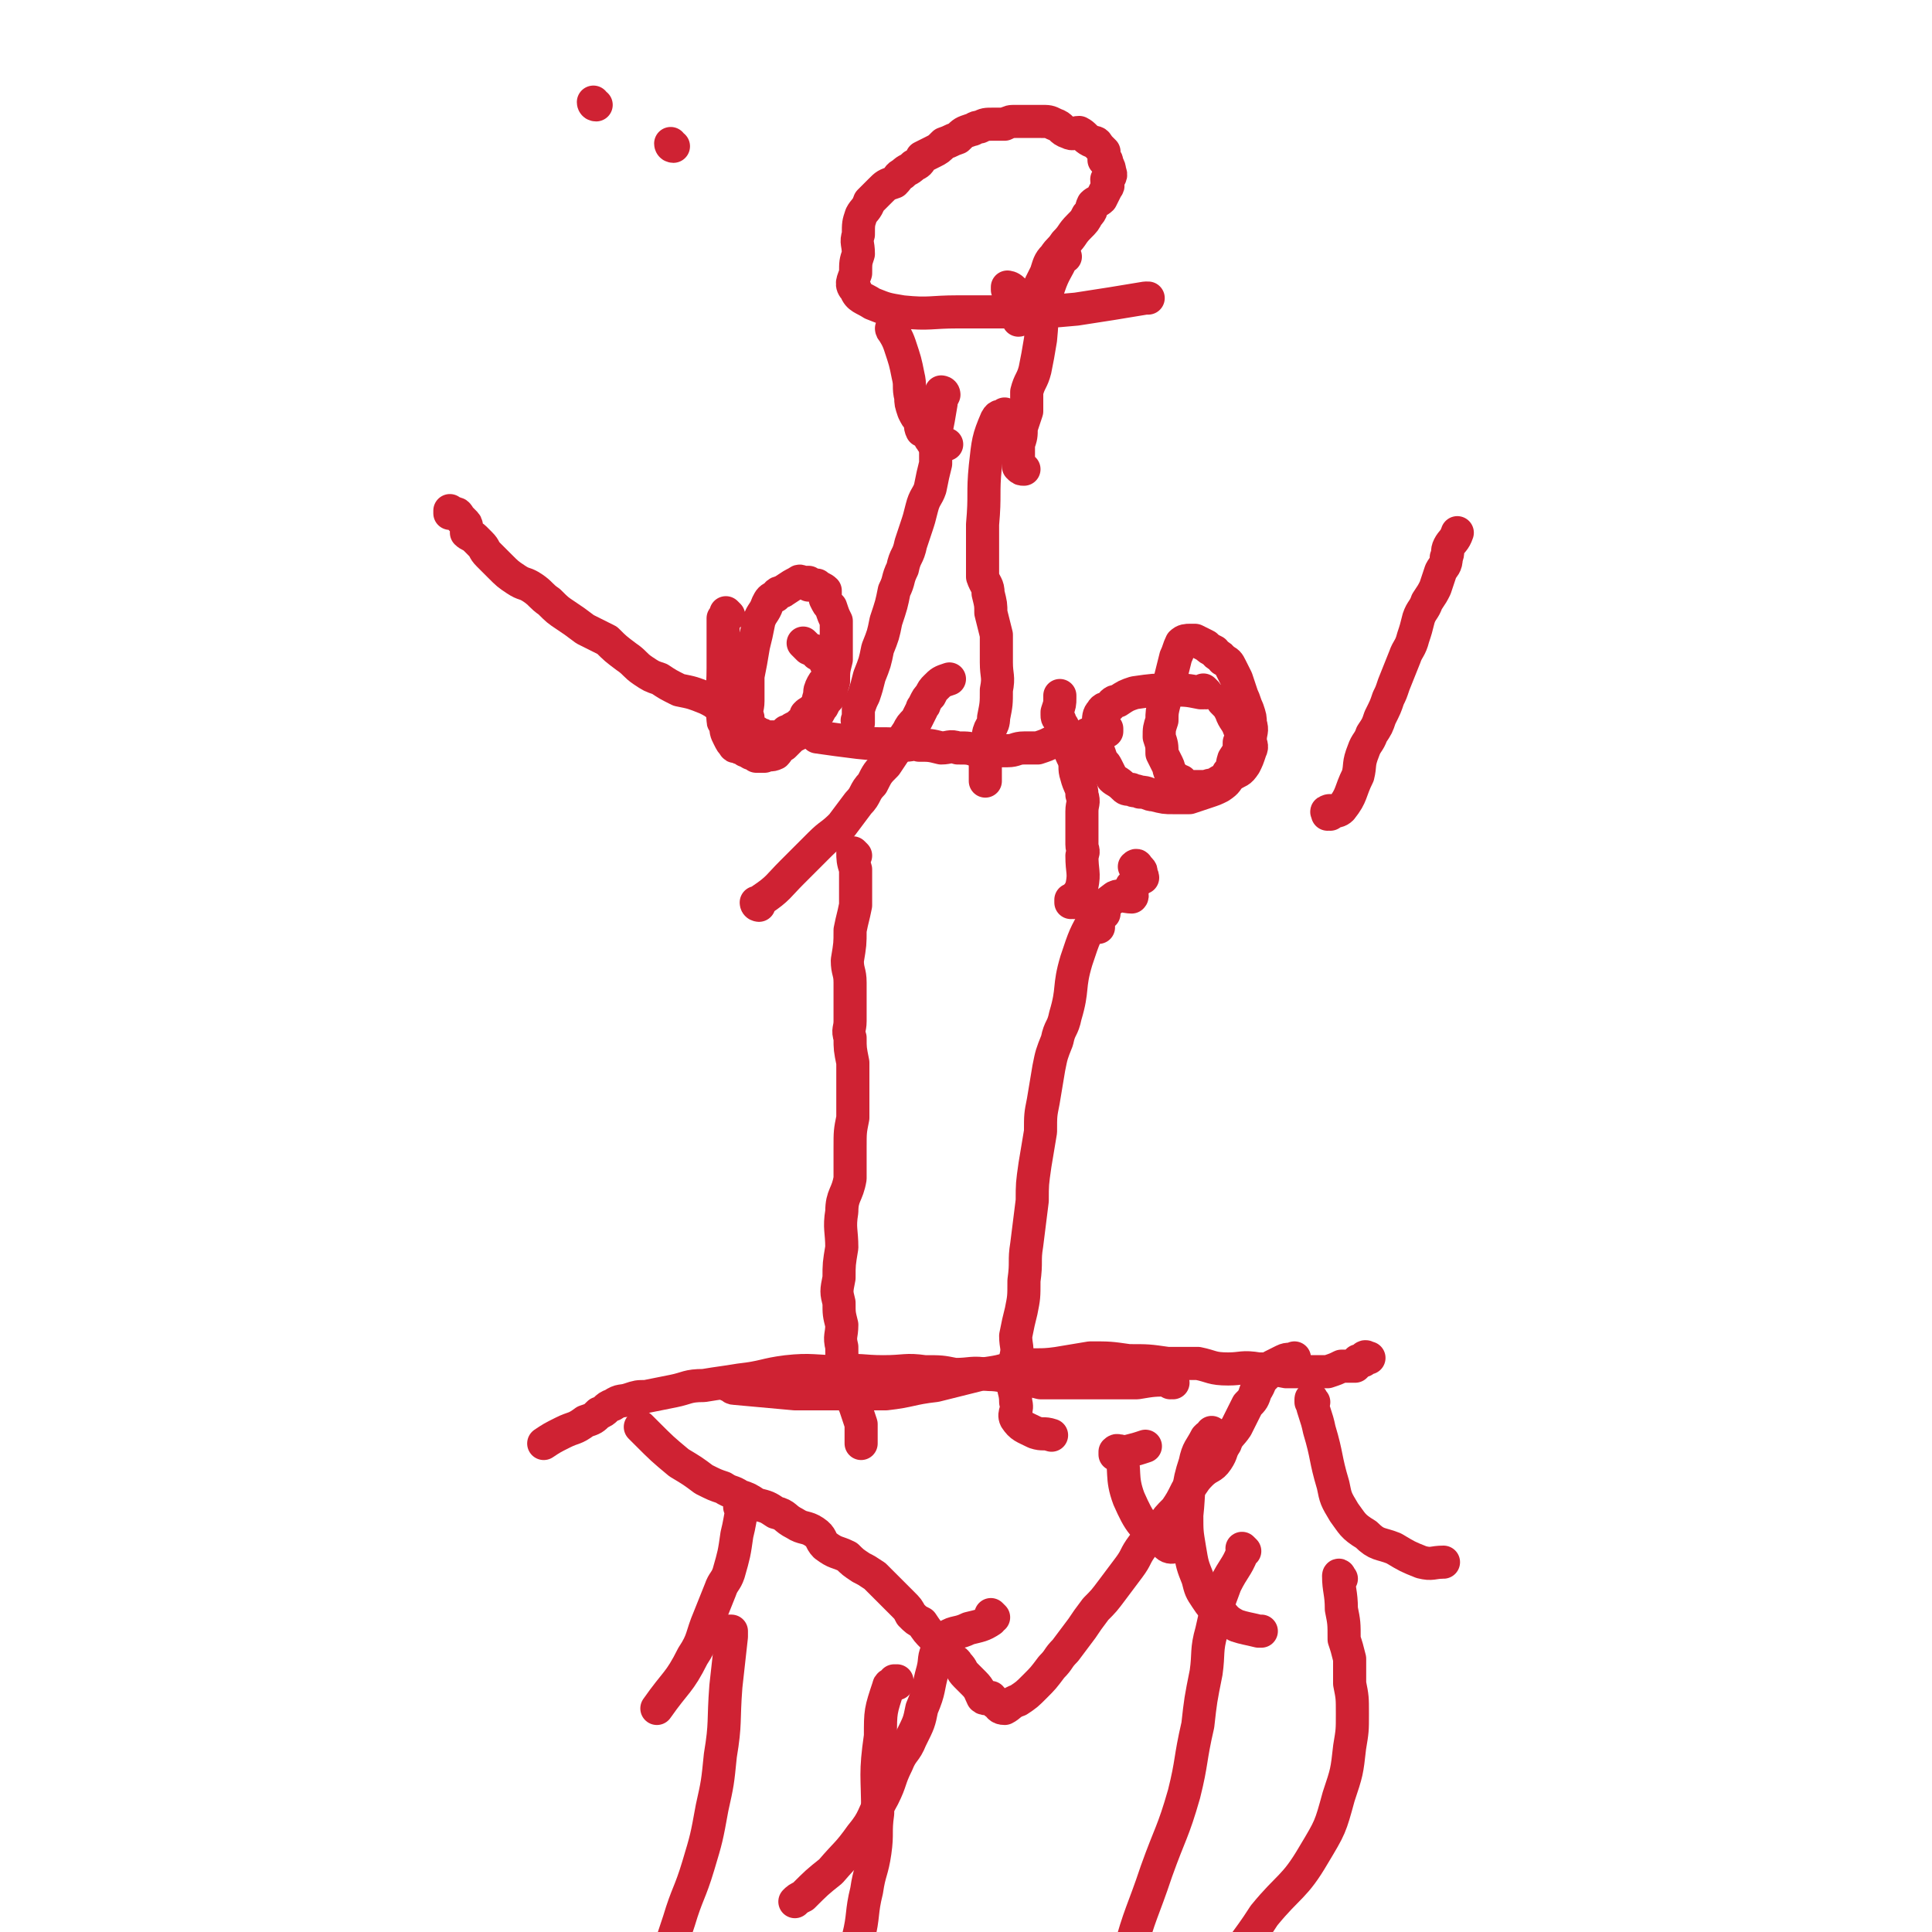 <svg viewBox='0 0 700 700' version='1.1' xmlns='http://www.w3.org/2000/svg' xmlns:xlink='http://www.w3.org/1999/xlink'><g fill='none' stroke='#CF2233' stroke-width='12' stroke-linecap='round' stroke-linejoin='round'><path d='M264,223c0,0 -1,-1 -1,-1 0,0 0,0 1,1 0,0 0,0 0,0 0,0 -1,-1 -1,-1 0,0 0,0 1,1 0,0 0,0 0,0 0,0 -1,-1 -1,-1 0,0 0,0 1,1 0,0 0,0 0,0 0,0 -1,-1 -1,-1 0,0 0,0 1,1 0,0 0,0 0,0 0,0 -1,-1 -1,-1 0,0 0,0 1,1 0,0 0,0 0,0 0,0 -1,-1 -1,-1 0,0 0,0 1,1 0,0 0,0 0,0 0,0 -1,-1 -1,-1 0,0 0,1 -1,2 0,9 0,9 0,18 0,9 -1,9 0,19 0,1 0,0 1,1 0,3 0,3 1,5 1,2 1,2 2,3 0,1 1,0 2,1 1,0 1,0 2,1 0,0 0,0 1,0 0,1 0,0 1,1 1,0 1,0 2,1 2,0 2,0 3,0 2,-1 2,0 4,-1 1,-1 1,-2 3,-3 1,-1 1,-1 3,-3 2,-1 2,-1 4,-2 2,-1 2,-1 3,-3 1,-1 1,-1 2,-3 1,-1 1,-2 2,-3 1,-2 1,-2 2,-3 1,-3 1,-3 2,-6 0,-4 0,-4 1,-8 0,-4 0,-4 0,-8 0,-3 0,-3 0,-6 -1,-2 -1,-2 -2,-5 -1,-1 -1,-1 -2,-3 0,-2 0,-2 0,-3 -1,-1 -2,-1 -3,-2 -1,0 -1,0 -3,0 0,0 0,-1 0,-1 -1,0 -1,0 -2,0 -1,0 -1,-1 -2,0 -2,1 -2,1 -5,3 -1,1 -2,0 -3,2 -2,1 -2,1 -3,3 -1,3 -2,3 -3,6 -1,5 -1,5 -2,9 -1,6 -1,6 -2,11 0,4 0,4 0,9 0,3 -1,3 0,6 0,3 1,3 2,5 1,0 1,0 2,1 1,0 1,0 2,1 0,0 0,0 1,0 0,0 0,0 1,0 1,0 1,0 3,0 2,-1 2,-1 3,-2 1,0 1,0 2,-1 2,-1 2,-1 3,-2 1,0 1,0 2,0 0,-1 0,-2 0,-3 1,-1 1,-1 2,-1 1,-2 1,-1 2,-3 1,-1 0,-1 1,-3 0,-2 0,-2 1,-4 1,-2 2,-1 2,-3 0,-3 0,-3 -1,-5 -1,-2 -1,-2 -3,-3 -1,-2 -1,-1 -3,-2 -1,-1 -1,-1 -2,-2 0,0 0,0 0,0 '/><path d='M296,267c0,0 -1,-1 -1,-1 0,0 0,0 1,1 0,0 0,0 0,0 0,0 -1,-1 -1,-1 0,0 0,0 1,1 0,0 0,0 0,0 7,1 7,1 15,2 9,1 9,0 17,1 3,0 3,-1 5,0 4,0 4,0 8,1 3,0 3,-1 6,0 4,0 4,0 7,1 3,0 3,0 6,0 3,0 3,0 5,0 3,0 3,-1 6,-1 2,0 2,0 5,0 3,-1 3,-1 5,-2 3,0 3,0 6,0 2,-1 2,-1 4,-1 2,-1 2,-1 3,-2 1,0 1,1 2,1 1,-1 1,-1 2,-2 1,0 1,0 3,0 0,-1 0,-1 0,-1 '/><path d='M437,251c0,0 -1,-1 -1,-1 0,0 0,0 0,1 0,0 0,0 0,0 1,0 0,-1 0,-1 0,0 0,0 0,1 0,0 0,0 0,0 1,0 0,-1 0,-1 0,0 0,1 0,1 0,0 0,0 -1,0 -5,-1 -5,-1 -11,-1 -6,0 -6,0 -13,1 -3,1 -3,1 -6,3 -2,0 -2,1 -3,2 -1,1 -2,0 -3,2 -1,1 -1,2 -1,4 -1,2 0,2 -1,4 0,2 0,2 0,4 1,2 1,2 2,5 1,2 1,1 2,3 1,2 1,2 2,4 1,1 2,1 4,3 1,1 1,1 3,1 1,1 1,0 3,1 3,0 3,1 5,1 4,1 4,1 7,1 3,0 3,0 6,0 3,-1 3,-1 6,-2 3,-1 3,-1 5,-2 3,-2 2,-2 4,-4 3,-2 3,-1 5,-4 1,-2 1,-2 2,-5 1,-2 0,-2 0,-4 0,-3 1,-3 0,-6 0,-2 0,-2 -1,-5 -1,-2 -1,-3 -2,-5 -1,-3 -1,-3 -2,-6 -1,-2 -1,-2 -2,-4 -1,-2 -1,-2 -3,-3 -1,-2 -2,-1 -3,-3 -2,-1 -2,-1 -3,-2 -2,-1 -2,-1 -4,-2 -1,0 -1,0 -2,0 -1,0 -2,0 -3,1 -1,2 -1,3 -2,5 -1,4 -1,4 -2,8 -1,4 -1,4 -2,8 -1,4 -1,4 -1,7 -1,3 -1,3 -1,6 1,3 1,3 1,6 1,2 1,2 2,4 1,2 0,2 2,4 1,2 1,1 3,2 1,1 1,2 3,2 3,0 3,0 6,0 2,-1 2,0 5,-2 2,-1 2,-1 3,-3 2,-2 1,-2 2,-5 2,-3 2,-3 2,-6 1,-2 1,-3 0,-5 -1,-3 -2,-3 -3,-6 -1,-2 -1,-2 -3,-4 '/><path d='M482,295c0,0 -1,-1 -1,-1 0,0 0,0 0,1 0,0 0,0 0,0 1,0 0,-1 0,-1 0,0 0,0 0,1 0,0 0,0 0,0 1,0 -1,-1 0,-1 1,-1 3,1 5,-1 4,-5 3,-6 6,-12 1,-4 0,-4 2,-9 1,-3 2,-3 3,-6 2,-3 2,-3 3,-6 2,-4 2,-4 3,-7 1,-2 1,-2 2,-5 2,-5 2,-5 4,-10 1,-3 2,-3 3,-7 1,-3 1,-3 2,-7 1,-3 2,-3 3,-6 2,-3 2,-3 3,-5 1,-3 1,-3 2,-6 1,-2 2,-2 2,-5 1,-2 0,-2 1,-4 1,-2 2,-2 3,-5 '/><path d='M261,256c0,0 -1,-1 -1,-1 0,0 0,0 1,1 0,0 0,0 0,0 0,0 -1,-1 -1,-1 0,0 0,0 1,1 0,0 0,0 0,0 0,0 -1,-1 -1,-1 0,0 0,0 1,1 0,0 0,0 0,0 -3,-2 -3,-2 -5,-3 -5,-2 -5,-2 -10,-3 -4,-2 -4,-2 -7,-4 -3,-1 -3,-1 -6,-3 -3,-2 -3,-3 -6,-5 -4,-3 -4,-3 -7,-6 -4,-2 -4,-2 -8,-4 -4,-3 -4,-3 -7,-5 -3,-2 -3,-2 -6,-5 -3,-2 -3,-3 -6,-5 -3,-2 -3,-1 -6,-3 -3,-2 -3,-2 -6,-5 -2,-2 -2,-2 -4,-4 -2,-2 -1,-2 -3,-4 -1,-1 -1,-1 -2,-2 -1,-1 -2,-1 -3,-2 0,-1 0,-1 0,-2 0,-1 0,-1 -1,-2 -1,-1 -1,-1 -1,-1 -1,-1 -1,-2 -2,-2 -1,0 -1,0 -2,0 0,0 0,-1 0,-1 '/><path d='M233,518c0,0 -1,-1 -1,-1 0,0 0,0 1,1 0,0 0,0 0,0 0,0 -1,-1 -1,-1 0,0 0,0 1,1 0,0 0,0 0,0 0,0 -1,-1 -1,-1 0,0 1,1 2,2 6,6 6,6 12,11 5,3 5,3 9,6 4,2 4,2 7,3 3,2 3,1 6,3 3,1 3,1 6,3 4,1 4,1 7,3 4,1 3,2 7,4 3,2 4,1 7,3 3,2 2,3 4,5 4,3 4,2 8,4 2,2 2,2 5,4 2,1 2,1 5,3 2,2 2,2 4,4 2,2 2,2 3,3 2,2 2,2 3,3 2,2 2,2 3,4 2,2 2,2 4,3 2,3 2,3 4,5 1,1 2,1 3,3 2,2 1,2 3,4 1,2 2,1 3,3 2,2 1,2 3,4 2,2 2,2 3,3 2,2 2,3 3,5 1,1 2,0 3,0 1,1 1,2 2,2 1,1 1,2 3,2 2,-1 2,-2 5,-3 3,-2 3,-2 6,-5 3,-3 3,-3 6,-7 3,-3 2,-3 5,-6 3,-4 3,-4 6,-8 2,-3 2,-3 5,-7 3,-3 3,-3 6,-7 3,-4 3,-4 6,-8 3,-4 2,-4 5,-8 3,-4 4,-3 7,-7 2,-3 2,-3 5,-6 2,-3 2,-3 4,-7 3,-3 2,-3 5,-6 3,-3 4,-2 6,-5 2,-3 1,-3 3,-6 1,-3 2,-3 4,-6 2,-4 2,-4 4,-8 2,-2 2,-2 3,-5 2,-3 1,-3 3,-5 2,-2 2,-2 3,-4 2,-1 2,-1 4,-2 2,-1 2,0 4,-1 0,0 0,0 0,0 '/><path d='M425,501c0,0 -1,-1 -1,-1 0,0 0,0 0,1 0,0 0,0 0,0 1,0 1,-1 0,-1 -6,0 -6,0 -12,1 -11,0 -11,0 -22,0 -6,0 -6,0 -13,0 -4,-1 -4,-1 -8,-2 -6,0 -6,-1 -11,-1 -6,-1 -6,0 -12,0 -5,-1 -5,-1 -11,-1 -7,-1 -7,0 -15,0 -8,0 -8,-1 -16,0 -9,0 -10,-1 -19,0 -8,1 -8,2 -17,3 -6,1 -7,1 -13,2 -6,0 -6,1 -11,2 -5,1 -5,1 -10,2 -3,0 -3,0 -6,1 -3,1 -3,0 -6,2 -3,1 -2,2 -5,3 -2,2 -2,2 -5,3 -4,3 -4,2 -8,4 -4,2 -4,2 -7,4 '/><path d='M264,502c0,0 -1,-1 -1,-1 0,0 0,0 1,1 0,0 0,0 0,0 0,0 -1,-1 -1,-1 0,0 0,0 1,1 0,0 0,0 0,0 1,0 1,1 2,1 11,1 11,1 22,2 10,0 10,0 20,0 7,0 7,0 13,0 9,-1 9,-2 18,-3 8,-2 8,-2 16,-4 7,-1 7,-1 14,-3 7,-1 7,0 14,-1 6,-1 6,-1 12,-2 7,0 7,0 14,1 7,0 7,0 14,1 5,0 5,0 11,0 5,1 5,2 11,2 5,0 5,-1 11,0 5,0 5,0 10,1 3,0 3,0 7,0 4,0 4,0 8,0 3,-1 3,-1 5,-2 3,0 3,0 5,0 1,-1 1,-1 1,-2 1,0 2,0 2,0 1,-1 0,-1 0,-1 1,-1 1,0 2,0 '/><path d='M310,310c0,0 -1,-1 -1,-1 0,0 0,0 1,1 0,0 0,0 0,0 0,0 -1,-1 -1,-1 0,0 0,0 1,1 0,0 0,0 0,0 0,0 -1,-1 -1,-1 0,2 0,3 1,6 0,7 0,7 0,13 -1,5 -1,4 -2,9 0,5 0,5 -1,11 0,4 1,4 1,8 0,4 0,4 0,8 0,3 0,3 0,6 0,3 -1,3 0,6 0,4 0,4 1,9 0,4 0,4 0,9 0,5 0,5 0,11 -1,5 -1,5 -1,11 0,6 0,6 0,11 -1,6 -3,6 -3,12 -1,6 0,7 0,13 -1,6 -1,6 -1,11 -1,5 -1,5 0,9 0,4 0,4 1,8 0,4 -1,4 0,8 0,4 0,4 1,8 1,4 0,4 2,9 0,2 1,2 2,5 1,3 1,3 2,6 0,2 0,2 0,5 0,1 0,1 0,2 '/><path d='M400,331c0,0 -1,-1 -1,-1 0,0 0,0 0,1 0,0 0,0 0,0 1,0 0,-1 0,-1 0,0 1,1 0,1 0,0 -2,-1 -2,1 -4,7 -4,7 -7,16 -3,10 -1,10 -4,20 -1,5 -2,4 -3,9 -2,5 -2,5 -3,10 -1,6 -1,6 -2,12 -1,5 -1,5 -1,11 -1,6 -1,6 -2,12 -1,7 -1,7 -1,13 -1,8 -1,8 -2,16 -1,6 0,6 -1,13 0,6 0,6 -1,11 -1,4 -1,4 -2,9 0,4 1,4 0,8 0,4 -1,4 -1,8 0,4 1,4 1,8 1,3 -1,4 0,6 2,3 3,3 7,5 3,1 3,0 6,1 '/><path d='M398,336c0,0 -1,-1 -1,-1 0,0 0,0 0,1 0,0 0,0 0,0 1,0 0,-1 0,-1 0,0 0,0 0,1 0,0 0,0 0,0 1,0 0,-1 0,-1 0,0 0,0 0,1 0,0 0,0 0,0 1,0 0,-1 0,-1 0,0 0,0 0,1 0,0 0,0 0,0 1,0 0,-1 0,-1 0,0 0,1 0,1 1,-2 0,-2 0,-4 3,-4 3,-4 7,-7 2,-1 4,0 6,0 1,-1 -2,-1 -2,-1 0,-1 1,-1 2,-2 0,-1 0,-1 0,-1 1,-1 2,-1 2,-2 1,-1 1,-1 2,-1 0,-1 -1,-1 -1,-1 0,-1 1,-1 0,-2 0,0 0,0 -1,0 0,0 0,0 0,0 0,0 0,0 0,0 0,0 0,0 0,0 -1,-1 -1,-1 -1,-1 1,-1 1,0 1,0 0,0 0,0 0,0 '/><path d='M324,120c0,0 -1,-1 -1,-1 0,0 0,1 1,1 0,0 0,0 0,0 0,0 -1,-1 -1,-1 0,0 0,1 1,1 0,0 0,0 0,0 0,0 -1,-1 -1,-1 1,2 2,3 3,6 2,6 2,6 3,11 1,4 0,4 1,8 0,2 0,2 1,5 1,2 1,2 2,3 1,2 0,2 1,4 2,1 2,1 3,3 1,0 0,1 1,1 1,0 2,0 3,0 1,1 1,1 2,1 '/><path d='M386,93c0,0 -1,0 -1,-1 0,0 0,1 0,1 0,0 0,0 0,0 1,0 0,0 0,-1 0,0 1,1 0,1 -2,5 -3,5 -5,11 -3,9 -2,9 -3,19 -1,6 -1,6 -2,11 -1,4 -2,4 -3,8 0,3 0,3 0,7 -1,3 -1,3 -2,6 0,3 0,3 -1,6 0,2 0,2 0,4 0,1 0,1 0,3 0,1 0,1 0,1 1,1 1,1 2,1 0,0 0,0 0,0 '/><path d='M366,105c0,0 -1,-1 -1,-1 0,0 0,1 0,1 0,0 0,0 0,0 1,0 0,-1 0,-1 0,0 0,1 0,1 0,0 0,0 0,0 1,0 0,-1 0,-1 0,0 1,0 2,1 1,2 1,2 2,5 0,3 0,3 0,5 1,1 0,1 0,1 0,0 0,0 0,0 1,-1 1,-1 2,-2 1,-1 1,-1 2,-2 0,-2 0,-2 1,-4 1,-2 2,-2 3,-5 1,-2 1,-2 2,-4 1,-3 1,-4 3,-6 2,-3 2,-2 4,-5 3,-3 2,-3 5,-6 2,-2 2,-2 3,-4 2,-2 1,-2 2,-4 1,-1 2,-1 3,-2 1,-2 1,-2 2,-4 1,-1 0,-1 0,-3 1,-1 2,-1 1,-3 0,-1 0,-1 -1,-3 0,-1 0,-1 -1,-1 0,-1 0,-2 0,-3 -1,-1 -1,-1 -2,-2 -1,-2 -1,-1 -3,-2 -2,-1 -2,-2 -4,-3 -2,0 -2,1 -4,0 -3,-1 -2,-2 -5,-3 -2,-1 -2,-1 -5,-1 -2,0 -2,0 -4,0 -3,0 -3,0 -5,0 -2,0 -2,0 -4,1 -2,0 -2,0 -4,0 -3,0 -3,0 -5,1 -2,0 -2,1 -3,1 -3,1 -3,1 -5,3 -3,1 -2,1 -5,2 -2,2 -2,2 -4,3 -2,1 -2,1 -4,2 -1,2 -1,2 -3,3 -2,2 -2,1 -4,3 -2,1 -1,1 -3,3 -3,1 -3,1 -5,3 -2,2 -2,2 -4,4 -1,3 -2,3 -3,5 -1,3 -1,3 -1,7 -1,3 0,3 0,7 -1,3 -1,3 -1,7 -1,3 -2,4 0,6 1,3 3,3 6,5 5,2 5,2 11,3 10,1 10,0 20,0 11,0 11,0 22,0 10,0 10,0 21,-1 13,-2 13,-2 25,-4 1,0 1,0 1,0 '/><path d='M265,592c0,0 -1,-1 -1,-1 0,0 1,0 1,0 0,1 0,1 0,2 -1,9 -1,9 -2,18 -1,13 0,13 -2,25 -1,10 -1,10 -3,19 -2,11 -2,11 -5,21 -3,10 -4,10 -7,20 -4,12 -4,12 -7,24 -2,11 -2,11 -3,23 -1,5 -1,5 -1,11 -1,2 0,2 0,3 '/><path d='M325,610c0,0 -1,-1 -1,-1 0,0 0,0 1,0 0,0 0,0 0,0 0,1 -1,0 -1,0 0,0 1,0 1,0 -1,1 -3,1 -3,2 -3,9 -3,9 -3,18 -2,14 -1,14 -1,28 -1,7 0,7 -1,14 -1,7 -2,7 -3,14 -2,8 -1,9 -3,17 -1,6 -2,6 -4,12 -2,6 -3,5 -4,11 0,2 0,2 1,4 0,0 0,0 0,0 '/><path d='M451,562c0,0 -1,-1 -1,-1 0,0 0,0 0,0 0,0 0,0 0,0 1,1 0,0 0,0 0,0 0,0 0,0 0,0 0,0 0,0 0,1 1,1 0,2 -2,5 -3,5 -6,11 -3,8 -3,8 -5,17 -2,7 -1,8 -2,15 -2,10 -2,10 -3,19 -3,13 -2,13 -5,25 -4,14 -5,14 -10,28 -5,15 -6,15 -10,30 -3,12 -3,13 -4,25 -2,10 -2,10 -2,19 0,6 1,6 2,11 1,4 0,4 2,7 1,1 1,1 2,2 2,1 2,1 3,1 '/><path d='M486,572c0,0 -1,-1 -1,-1 0,0 0,0 0,0 0,0 0,0 0,0 1,1 0,0 0,0 0,0 0,0 0,0 0,0 0,0 0,0 1,1 0,-1 0,0 0,5 1,6 1,12 1,5 1,5 1,11 1,3 1,3 2,7 0,4 0,4 0,9 1,5 1,5 1,11 0,6 0,6 -1,12 -1,9 -1,9 -4,18 -3,11 -3,11 -9,21 -7,12 -9,11 -18,22 -7,11 -8,10 -14,22 -3,5 -2,6 -3,12 0,2 0,2 0,5 1,1 1,2 2,3 0,0 0,0 1,-1 '/><path d='M430,560c0,0 -1,-1 -1,-1 0,0 0,0 0,0 0,0 0,0 0,0 1,1 0,0 0,0 0,0 1,0 0,0 -3,1 -5,3 -7,0 -8,-6 -9,-7 -13,-16 -3,-8 -1,-10 -3,-17 0,-1 -1,1 -2,1 0,0 0,0 0,-1 0,0 0,0 0,0 1,-1 1,0 2,0 1,0 1,0 2,0 4,-1 4,-1 7,-2 '/><path d='M440,520c0,0 -1,-1 -1,-1 0,0 0,0 0,1 0,0 0,0 0,0 1,0 0,-1 0,-1 0,0 0,0 0,1 0,0 0,0 0,0 -1,0 -1,0 -2,1 -2,4 -3,4 -4,9 -3,9 -2,10 -3,19 0,6 0,6 1,12 1,6 1,6 3,11 1,4 1,4 3,7 2,3 2,3 5,5 2,2 2,3 6,5 3,1 4,1 8,2 1,0 1,0 1,0 '/><path d='M476,508c0,0 -1,-1 -1,-1 0,0 0,0 0,1 0,0 0,0 0,0 1,0 0,-1 0,-1 0,0 0,0 0,1 0,0 0,0 0,0 1,0 0,-2 0,-1 1,5 2,6 3,11 3,10 2,10 5,20 1,5 1,5 4,10 3,4 3,5 8,8 4,4 5,3 10,5 5,3 5,3 10,5 4,1 4,0 8,0 '/><path d='M269,547c0,0 -1,-1 -1,-1 0,0 0,0 1,0 0,0 0,0 0,0 0,1 -1,0 -1,0 0,0 0,0 1,0 0,0 0,0 0,0 0,1 -1,0 -1,0 0,0 1,0 1,0 -1,5 -1,6 -2,10 -1,7 -1,7 -3,14 -1,3 -2,3 -3,6 -2,5 -2,5 -4,10 -3,7 -2,8 -6,14 -5,10 -6,9 -13,19 '/><path d='M360,586c0,0 -1,-1 -1,-1 0,0 0,0 0,0 0,0 0,0 0,0 1,1 0,0 0,0 0,0 0,0 0,0 0,0 0,0 0,0 1,1 0,0 0,0 0,0 0,2 0,2 -3,2 -4,2 -8,3 -4,2 -5,1 -8,3 -2,1 -2,1 -3,4 -2,4 -1,4 -2,8 -2,7 -1,7 -4,14 -1,5 -1,5 -4,11 -2,5 -3,4 -5,9 -3,6 -2,6 -5,12 -4,7 -3,8 -8,14 -5,7 -5,6 -11,13 -5,4 -5,4 -10,9 -2,1 -2,1 -3,2 '/><path d='M389,327c0,0 -1,-1 -1,-1 0,0 0,0 0,1 0,0 0,0 0,0 1,0 0,-1 0,-1 0,0 0,0 0,1 0,0 0,0 0,0 1,0 0,-1 0,-1 0,0 0,1 0,1 1,0 1,-1 1,-1 2,-3 2,-2 3,-5 1,-5 0,-5 0,-11 1,-2 0,-2 0,-4 0,-3 0,-3 0,-7 0,-2 0,-2 0,-5 0,-3 1,-3 0,-6 0,-3 -1,-3 -2,-7 -1,-3 0,-3 -1,-6 -1,-2 -1,-2 -2,-5 0,-2 0,-2 -1,-4 0,-1 0,-1 -1,-3 -1,-1 -1,-1 -1,-2 -1,-1 -1,-1 -1,-2 0,-1 0,-1 0,-1 1,-3 1,-3 1,-5 0,-1 0,-1 0,-1 '/><path d='M275,328c0,0 -1,-1 -1,-1 0,0 0,0 1,1 0,0 0,0 0,0 0,0 -1,-1 -1,-1 0,0 0,0 1,1 0,0 0,0 0,0 0,0 -1,0 -1,-1 0,0 1,0 2,-1 6,-4 6,-5 11,-10 5,-5 5,-5 10,-10 4,-4 4,-3 8,-7 3,-4 3,-4 6,-8 3,-3 2,-4 5,-7 2,-4 2,-4 5,-7 2,-3 2,-3 4,-6 2,-3 2,-3 4,-6 1,-2 1,-2 3,-4 1,-2 1,-2 2,-4 0,-1 1,-1 1,-2 1,-2 1,-2 2,-3 1,-2 1,-2 2,-3 2,-2 2,-2 5,-3 '/><path d='M342,143c0,0 -1,-1 -1,-1 0,0 0,1 1,1 0,0 0,0 0,0 0,0 -1,-1 -1,-1 0,0 0,1 1,1 0,0 0,0 0,0 0,0 -1,-1 -1,-1 0,0 1,0 1,1 -1,2 -1,2 -1,3 -1,6 -1,6 -2,11 0,5 0,5 0,11 -1,4 -1,4 -2,9 -1,3 -2,3 -3,7 -1,4 -1,4 -2,7 -1,3 -1,3 -2,6 -1,5 -2,4 -3,9 -2,4 -1,4 -3,8 -1,5 -1,5 -3,11 -1,5 -1,5 -3,10 -1,5 -1,5 -3,10 -1,4 -1,4 -2,7 -1,2 -1,2 -2,5 0,2 0,2 0,4 -1,0 0,0 0,1 0,0 0,0 0,0 0,-1 0,-1 0,-1 0,0 0,0 0,0 '/><path d='M365,151c0,0 -1,-1 -1,-1 0,0 0,1 0,1 0,0 0,0 0,0 1,0 0,-1 0,-1 0,0 0,1 0,1 0,0 0,0 0,0 -1,0 -2,-1 -3,1 -3,7 -3,8 -4,17 -1,10 0,10 -1,21 0,2 0,2 0,5 0,4 0,4 0,8 0,3 0,3 0,6 1,3 2,3 2,6 1,4 1,4 1,7 1,4 1,4 2,8 0,5 0,5 0,10 0,5 1,5 0,10 0,5 0,5 -1,10 0,4 -2,3 -2,8 -1,4 0,4 -1,9 0,3 0,3 0,6 '/><path d='M216,38c0,0 -1,0 -1,-1 0,0 0,1 1,1 0,0 0,0 0,0 0,0 -1,0 -1,-1 0,0 0,1 1,1 0,0 0,0 0,0 '/><path d='M244,53c0,0 -1,0 -1,-1 0,0 0,1 1,1 0,0 0,0 0,0 0,0 -1,0 -1,-1 0,0 0,1 1,1 0,0 0,0 0,0 0,0 -1,0 -1,-1 '/></g>
</svg>